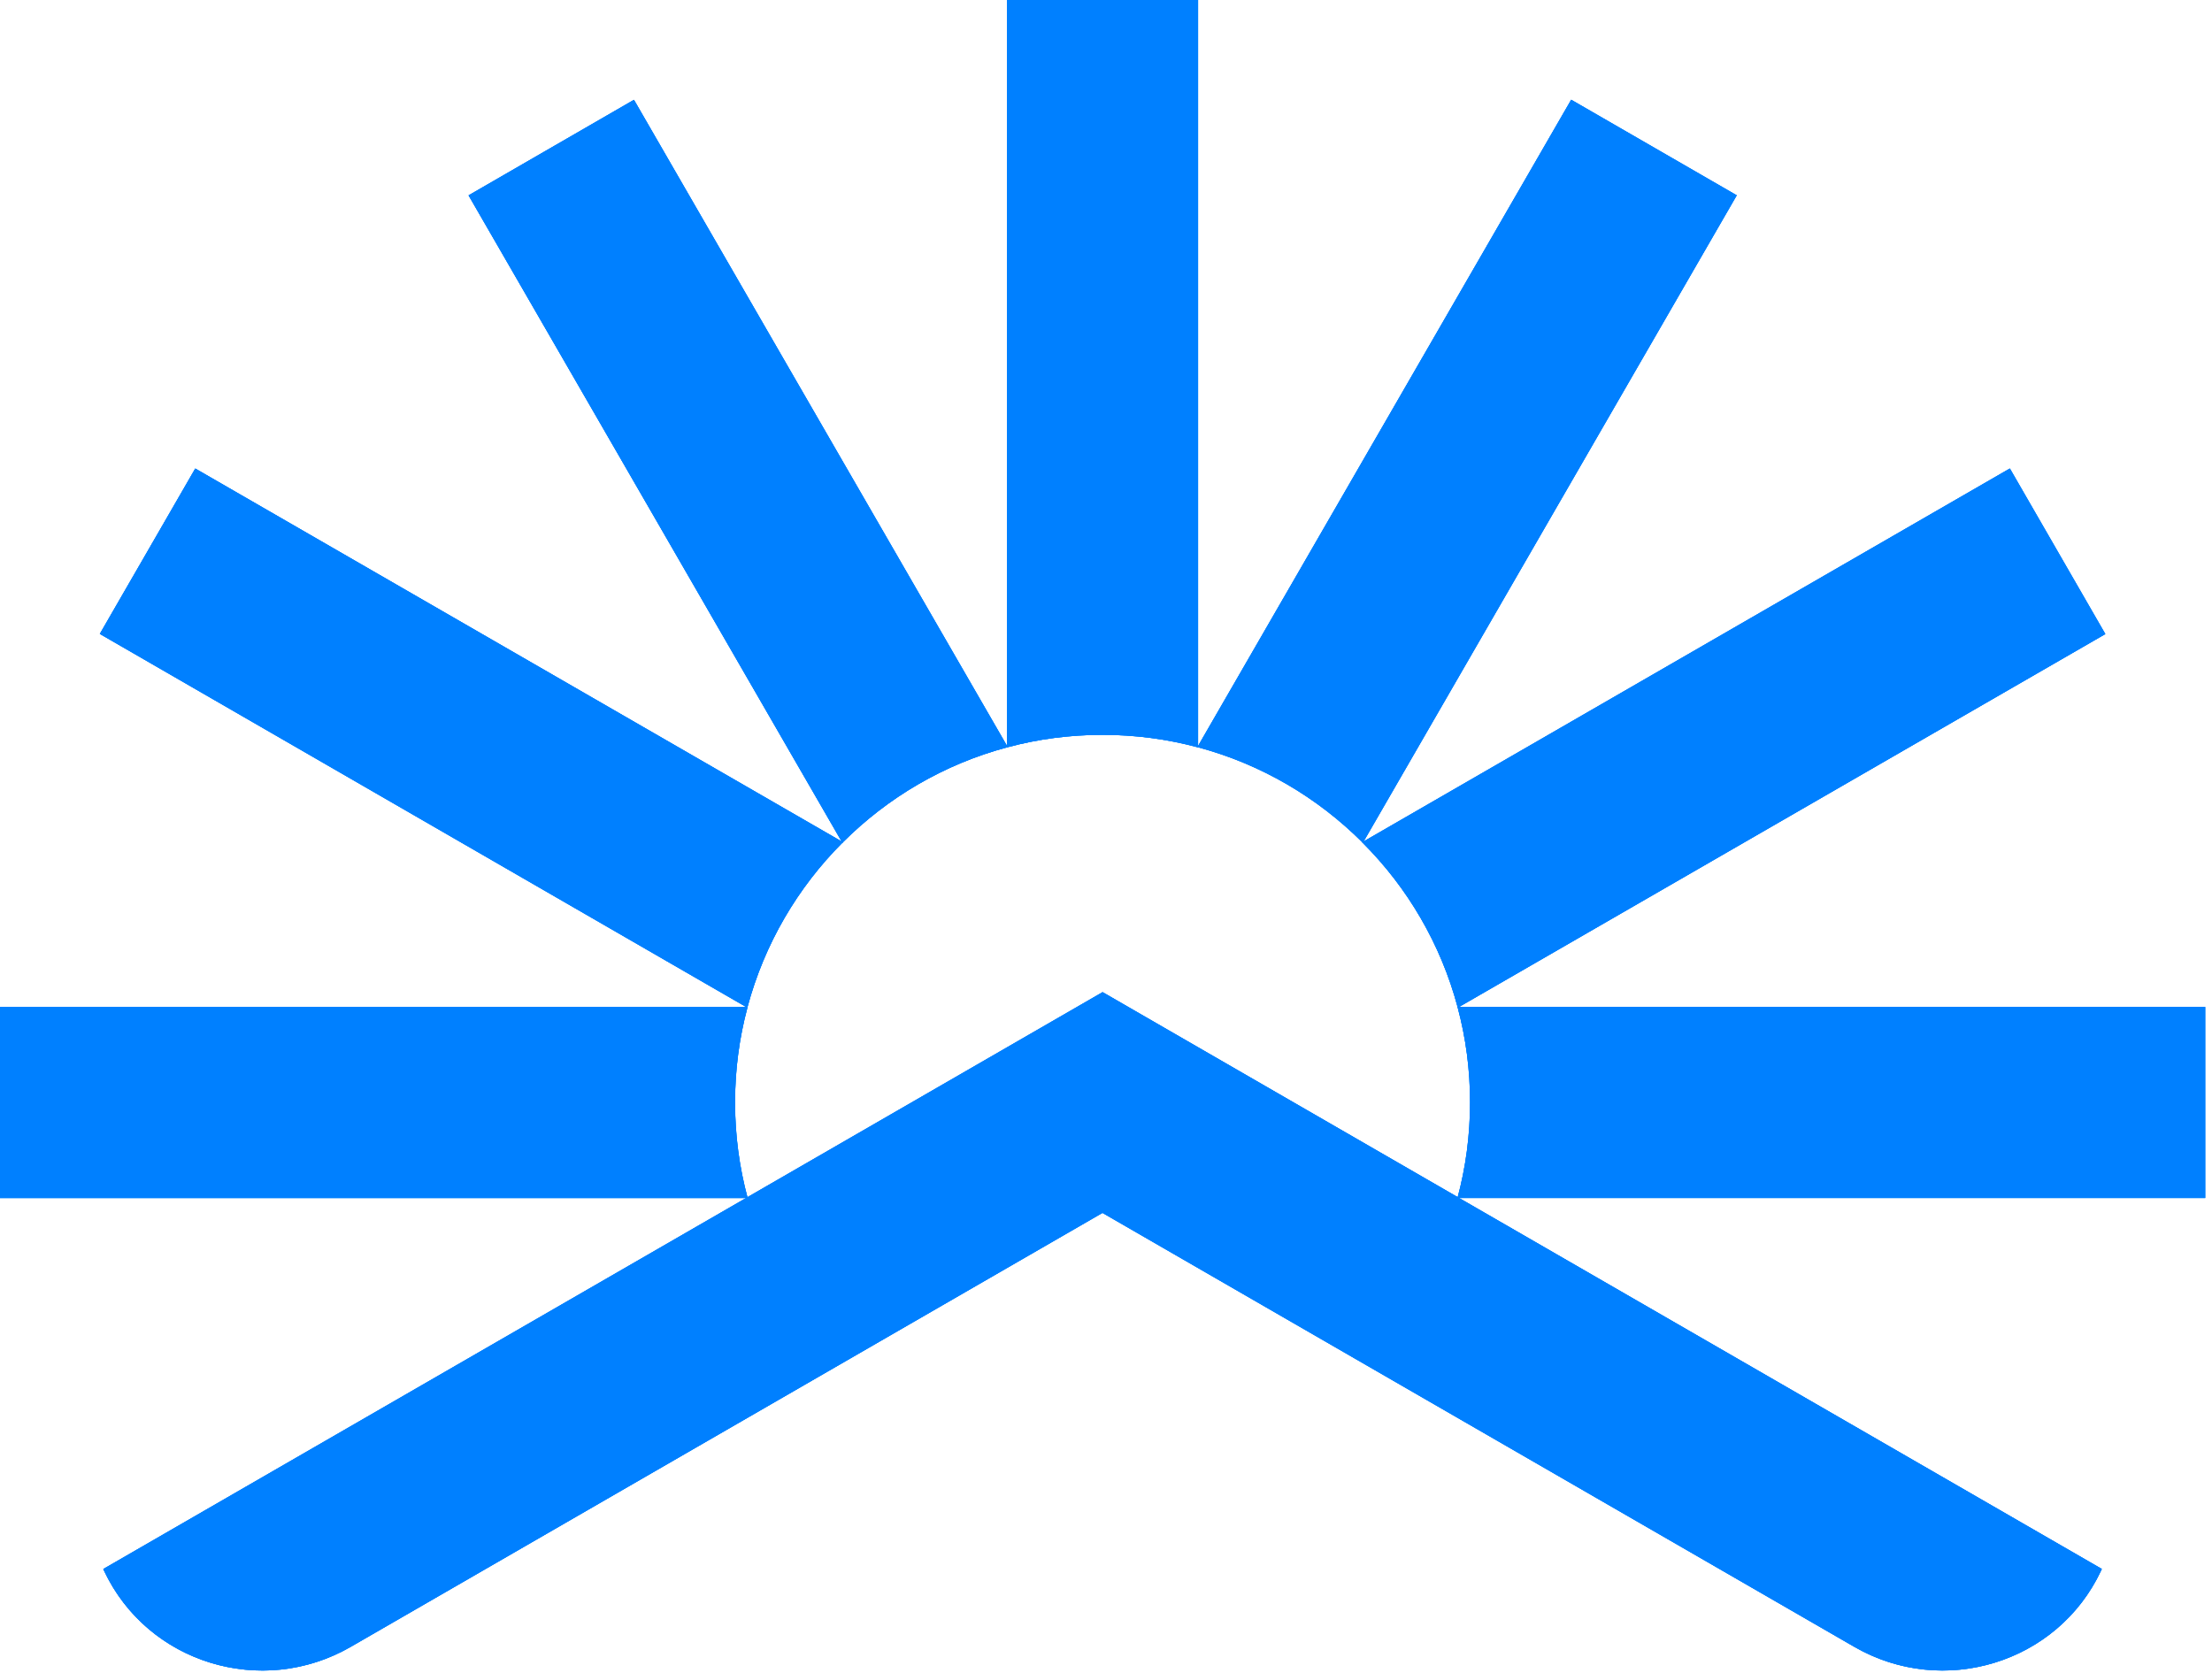 <svg width="197" height="149" viewBox="0 0 197 149" fill="none" xmlns="http://www.w3.org/2000/svg">
<g clip-path="url(#clip0_4576_803)">
<path d="M65.46 98.19C65.46 101.14 65.85 103.99 66.58 106.71H0V89.7H66.58C66.58 89.7 66.56 89.74 66.56 89.76C65.84 92.45 65.46 95.28 65.46 98.2V98.19Z" fill="#0080FF"/>
<path d="M65.3 90.691C64.74 93.131 64.46 95.651 64.46 98.181C64.46 100.71 64.74 103.25 65.3 105.7H1V90.691H65.3ZM66.58 89.691H0V106.7H66.59C65.85 103.98 65.47 101.13 65.47 98.181C65.47 95.231 65.85 92.431 66.57 89.741C66.57 89.721 66.57 89.701 66.59 89.681L66.58 89.691Z" fill="#0080FF"/>
<path d="M196.39 89.691V106.7H129.8C130.54 103.98 130.92 101.13 130.92 98.181C130.92 95.231 130.54 92.431 129.82 89.741C129.82 89.721 129.82 89.701 129.8 89.681H196.38L196.39 89.691Z" fill="#0080FF"/>
<path d="M195.39 90.689V105.7H131.08C131.64 103.25 131.92 100.73 131.92 98.18C131.92 95.629 131.64 93.129 131.08 90.689H195.38M196.39 89.689H129.81C129.81 89.689 129.83 89.73 129.83 89.749C130.55 92.439 130.93 95.269 130.93 98.189C130.93 101.11 130.54 103.99 129.81 106.71H196.4V89.699L196.39 89.689Z" fill="#0080FF"/>
<path d="M74.96 74.951L75.07 75.01L75.02 75.061C71.04 79.05 68.08 84.07 66.57 89.691C66.57 89.71 66.55 89.731 66.55 89.751L66.45 89.691L8.89 56.461L17.39 41.73L74.96 74.951Z" fill="#0080FF"/>
<path d="M17.76 43.09L73.47 75.24C70.02 78.96 67.45 83.41 65.96 88.24L10.26 56.09L17.76 43.09ZM17.39 41.73L8.89 56.461L66.46 89.691L66.56 89.751C66.56 89.751 66.56 89.71 66.58 89.691C68.08 84.07 71.04 79.05 75.03 75.061L75.08 75.01L74.97 74.951L17.39 41.73Z" fill="#0080FF"/>
<path d="M187.5 56.471L129.93 89.691L129.83 89.751C129.83 89.751 129.83 89.71 129.81 89.691C128.31 84.081 125.36 79.061 121.36 75.07C121.36 75.05 121.33 75.031 121.31 75.01L121.43 74.951L178.99 41.73L187.49 56.471H187.5Z" fill="#0080FF"/>
<path d="M178.63 43.09L186.13 56.1L130.43 88.251C128.94 83.41 126.37 78.96 122.92 75.251L178.63 43.09ZM179 41.73L121.44 74.951L121.32 75.01C121.32 75.01 121.36 75.05 121.37 75.07C125.36 79.061 128.31 84.081 129.82 89.691C129.82 89.71 129.84 89.731 129.84 89.751L129.94 89.691L187.51 56.471L179.01 41.73H179Z" fill="#0080FF"/>
<path d="M89.68 66.431L89.75 66.551C89.75 66.551 89.7 66.551 89.68 66.571C84.07 68.071 79.06 71.031 75.07 75.021L75.02 75.071L74.96 74.961L41.73 17.401L56.46 8.891L89.68 66.431Z" fill="#0080FF"/>
<path d="M56.09 10.261L88.24 65.951C83.42 67.441 78.97 70.011 75.24 73.461L43.09 17.771L56.09 10.261ZM56.46 8.891L41.73 17.401L74.96 74.951L75.02 75.061L75.07 75.011C79.06 71.031 84.07 68.071 89.68 66.561C89.7 66.561 89.73 66.561 89.75 66.541L89.68 66.421L56.46 8.891Z" fill="#0080FF"/>
<path d="M154.67 17.4L121.44 74.95L121.37 75.07C121.37 75.07 121.34 75.03 121.32 75.01C117.33 71.03 112.32 68.07 106.71 66.56C106.69 66.56 106.66 66.56 106.64 66.54L106.71 66.42L139.93 8.88L154.67 17.39V17.4Z" fill="#0080FF"/>
<path d="M140.29 10.26L153.3 17.77L121.14 73.46C117.42 70 112.96 67.43 108.14 65.94L140.29 10.25M139.93 8.89L106.71 66.43L106.64 66.55C106.64 66.55 106.69 66.55 106.71 66.57C112.32 68.07 117.33 71.03 121.32 75.02C121.34 75.04 121.36 75.06 121.37 75.08L121.44 74.96L154.67 17.41L139.93 8.9V8.89Z" fill="#0080FF"/>
<path d="M106.7 0V66.57C106.7 66.57 106.65 66.57 106.63 66.55C103.94 65.83 101.11 65.45 98.19 65.45C95.27 65.45 92.44 65.83 89.75 66.55C89.73 66.55 89.7 66.55 89.68 66.57V0H106.7Z" fill="#0080FF"/>
<path d="M105.7 1V65.29C103.25 64.73 100.73 64.45 98.19 64.45C95.65 64.45 93.13 64.73 90.68 65.29V1H105.7ZM106.7 0H89.68V66.57C89.68 66.57 89.73 66.57 89.75 66.55C92.44 65.83 95.27 65.45 98.19 65.45C101.11 65.45 103.94 65.83 106.63 66.55C106.65 66.55 106.68 66.55 106.7 66.57V0Z" fill="#0080FF"/>
<path d="M187.19 139.74C187.17 139.79 187.14 139.84 187.12 139.9C183.24 148.15 173.05 151.24 165.15 146.68L98.19 108.03L31.24 146.68C23.34 151.24 13.15 148.16 9.27 139.9C9.25 139.85 9.22 139.8 9.2 139.75L66.44 106.71L66.57 106.63L98.2 88.369L129.83 106.63L129.96 106.71L187.2 139.75L187.19 139.74Z" fill="#0080FF"/>
<path d="M98.19 89.53L129.3 107.49L129.44 107.57L185.87 140.14C183.37 144.81 178.4 147.79 173 147.79C170.43 147.79 167.88 147.11 165.64 145.81L98.68 107.16L98.18 106.87L97.68 107.16L30.73 145.81C28.49 147.1 25.94 147.79 23.37 147.79C17.99 147.79 13.03 144.83 10.5 140.14L66.94 107.56L67.05 107.49L98.18 89.52M98.19 88.37L66.56 106.63L66.43 106.71L9.19 139.75C9.21 139.8 9.24 139.85 9.26 139.9C11.92 145.56 17.55 148.79 23.37 148.79C26.04 148.79 28.75 148.11 31.23 146.68L98.18 108.03L165.14 146.68C167.62 148.11 170.33 148.79 173 148.79C178.82 148.79 184.45 145.56 187.11 139.9C187.13 139.85 187.16 139.8 187.18 139.74L129.94 106.7L129.81 106.62L98.18 88.36L98.19 88.37Z" fill="#0080FF"/>
<path d="M65.46 98.19C65.46 101.14 65.85 103.99 66.58 106.71H0V89.7H66.58C66.58 89.7 66.56 89.74 66.56 89.76C65.84 92.45 65.46 95.28 65.46 98.2V98.19Z" fill="#0080FF"/>
<path d="M196.39 89.691V106.7H129.8C130.54 103.98 130.92 101.13 130.92 98.181C130.92 95.231 130.54 92.431 129.82 89.741C129.82 89.721 129.82 89.701 129.8 89.681H196.38L196.39 89.691Z" fill="#0080FF"/>
<path d="M74.96 74.951L75.07 75.01L75.02 75.061C71.04 79.05 68.08 84.07 66.57 89.691C66.57 89.71 66.55 89.731 66.55 89.751L66.45 89.691L8.89 56.461L17.39 41.73L74.96 74.951Z" fill="#0080FF"/>
<path d="M187.5 56.471L129.93 89.691L129.83 89.751C129.83 89.751 129.83 89.71 129.81 89.691C128.31 84.081 125.36 79.061 121.36 75.07C121.36 75.05 121.33 75.031 121.31 75.01L121.43 74.951L178.99 41.73L187.49 56.471H187.5Z" fill="#0080FF"/>
<path d="M89.68 66.431L89.75 66.551C89.75 66.551 89.7 66.551 89.68 66.571C84.07 68.071 79.06 71.031 75.07 75.021L75.02 75.071L74.96 74.961L41.73 17.401L56.46 8.891L89.68 66.431Z" fill="#0080FF"/>
<path d="M154.67 17.4L121.44 74.95L121.37 75.07C121.37 75.07 121.34 75.03 121.32 75.01C117.33 71.03 112.32 68.07 106.71 66.56C106.69 66.56 106.66 66.56 106.64 66.54L106.71 66.42L139.93 8.88L154.67 17.39V17.4Z" fill="#0080FF"/>
<path d="M106.7 0V66.57C106.7 66.57 106.65 66.57 106.63 66.55C103.94 65.83 101.11 65.45 98.19 65.45C95.27 65.45 92.44 65.83 89.75 66.55C89.73 66.55 89.7 66.55 89.68 66.57V0H106.7Z" fill="#0080FF"/>
<path d="M187.19 139.74C187.17 139.79 187.14 139.84 187.12 139.9C183.24 148.15 173.05 151.24 165.15 146.68L98.19 108.03L31.24 146.68C23.34 151.24 13.15 148.16 9.27 139.9C9.25 139.85 9.22 139.8 9.2 139.75L66.44 106.71L66.57 106.63L98.2 88.37L129.83 106.63L129.96 106.71L187.2 139.75L187.19 139.74Z" fill="#0080FF"/>
</g>
<defs>
<clipPath id="clip0_4576_803">
<rect width="197" height="149" fill="white"/>
</clipPath>
</defs>
</svg>
